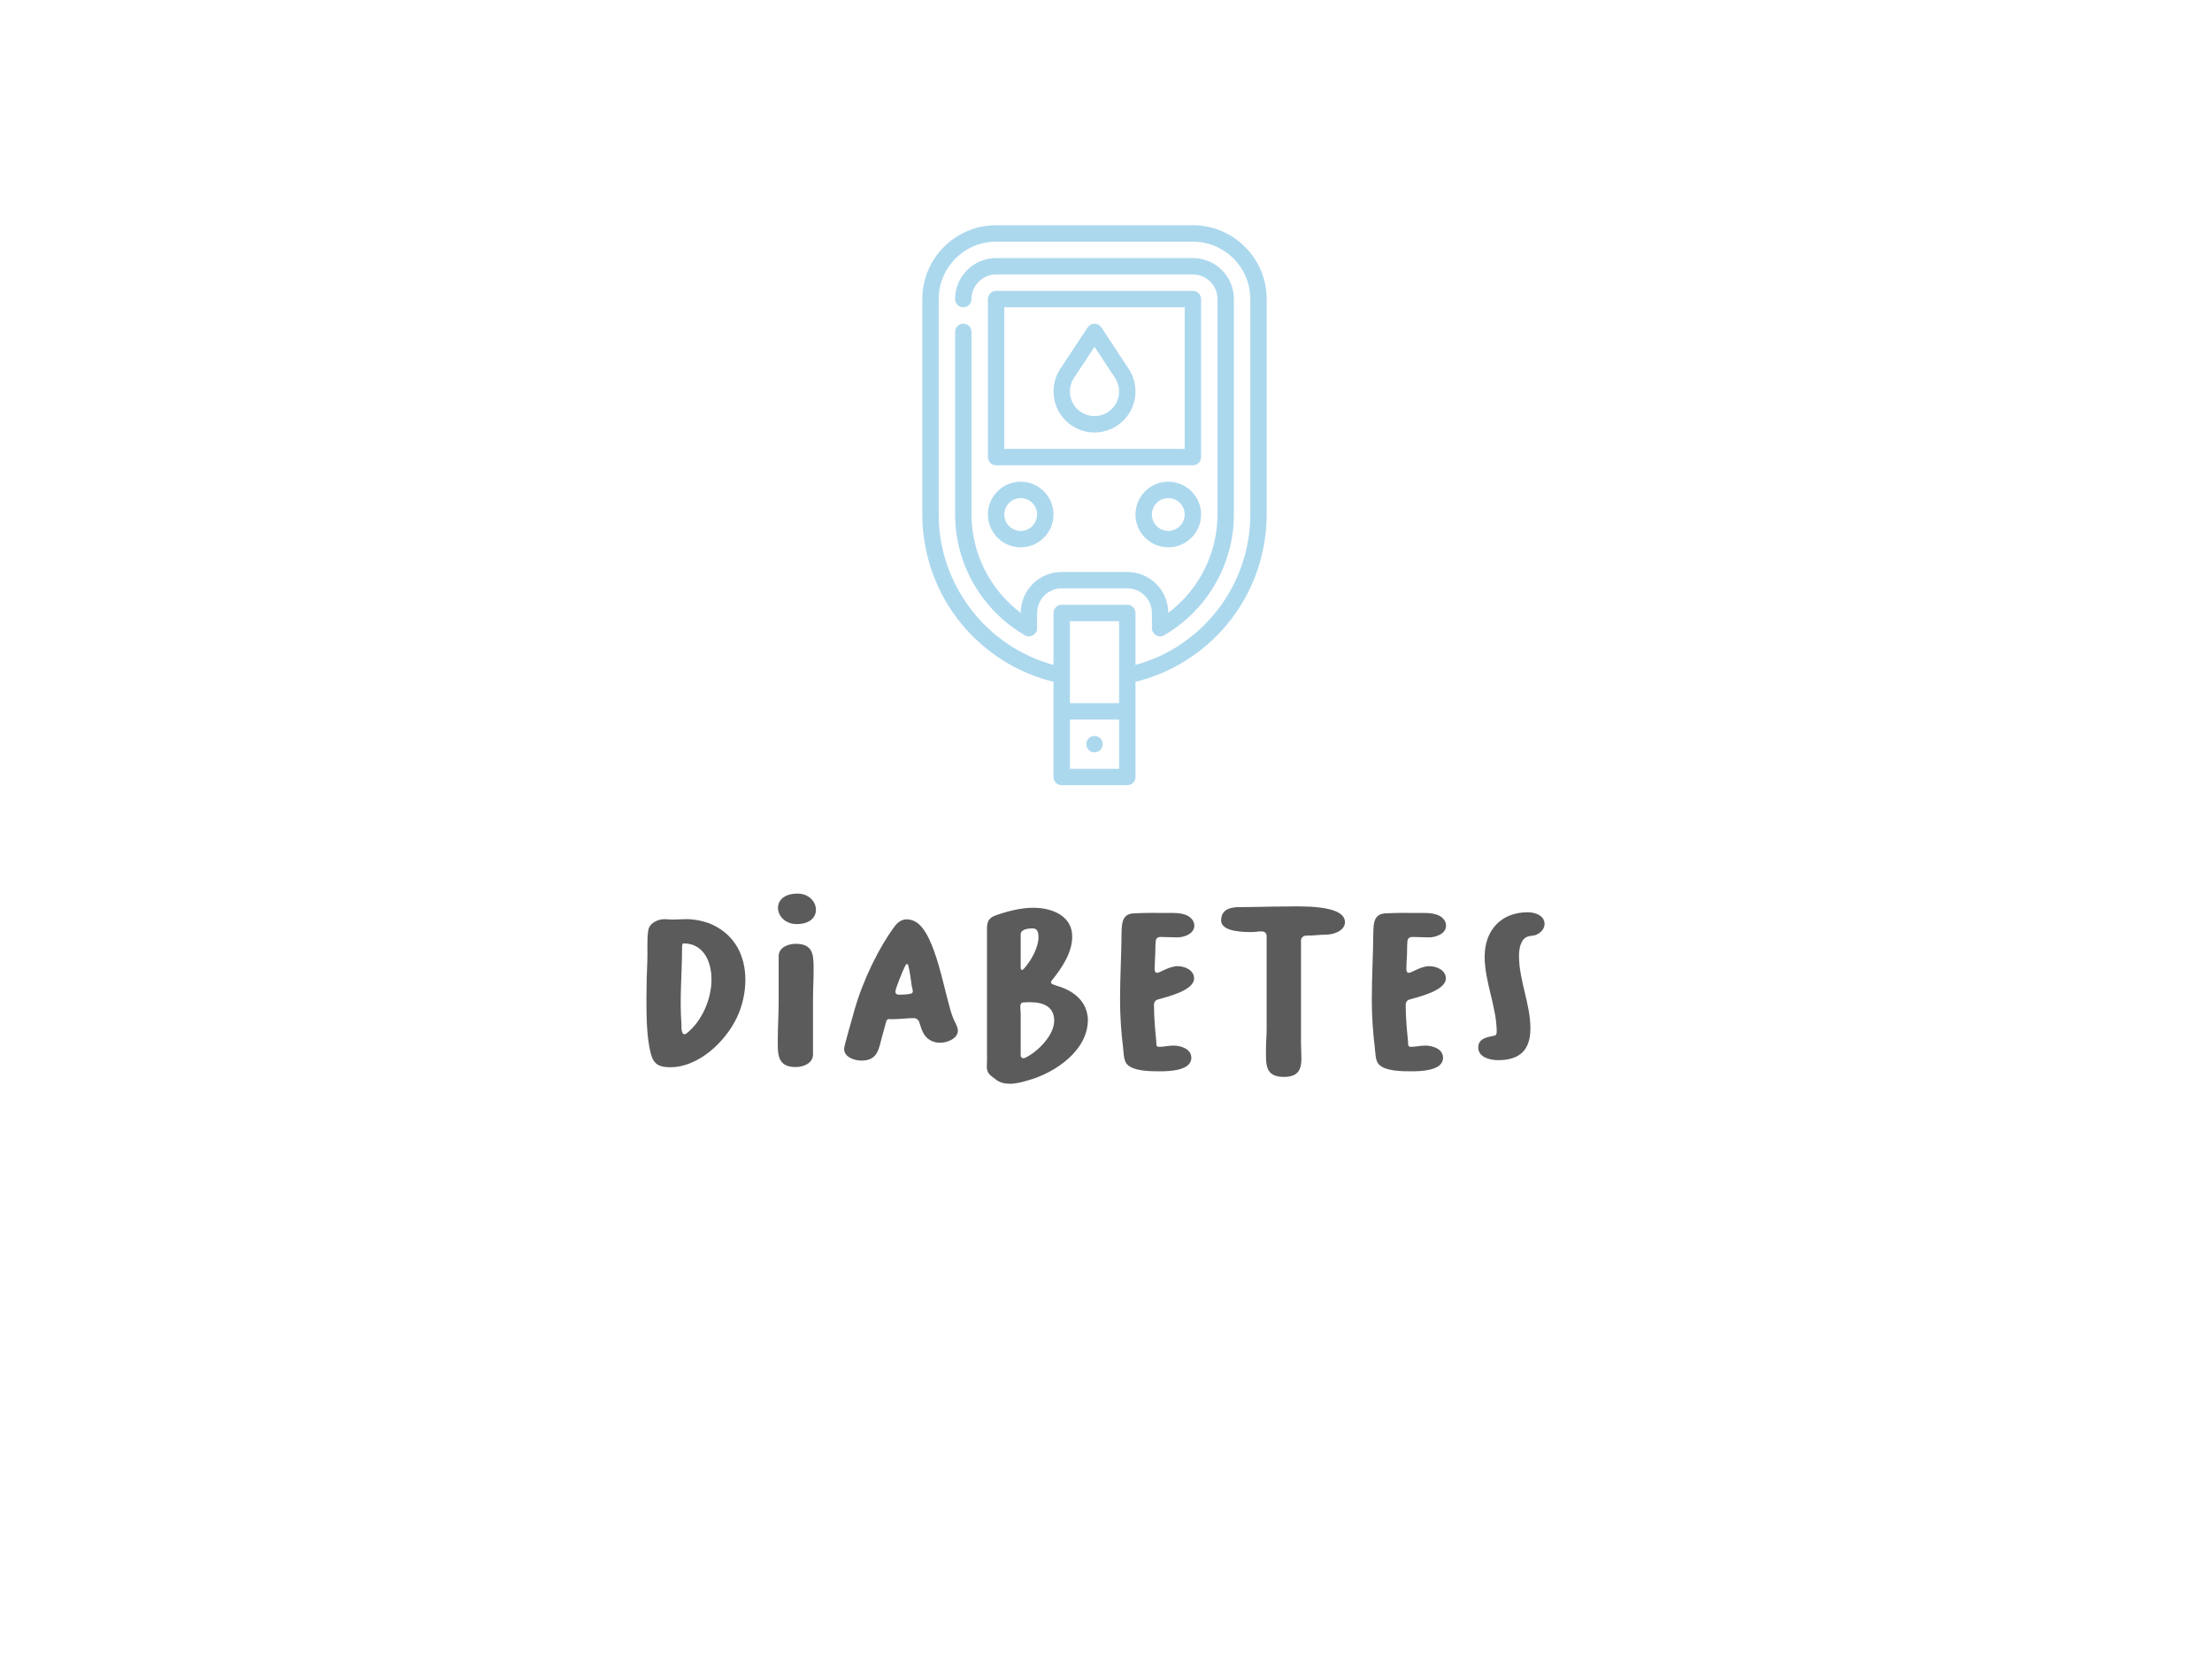 <?xml version="1.0" encoding="UTF-8"?>
<!DOCTYPE svg PUBLIC "-//W3C//DTD SVG 1.1//EN" "http://www.w3.org/Graphics/SVG/1.1/DTD/svg11.dtd">
<!-- Creator: CorelDRAW 2017 -->
<svg xmlns="http://www.w3.org/2000/svg" xml:space="preserve" width="472px" height="353px" version="1.1" style="shape-rendering:geometricPrecision; text-rendering:geometricPrecision; image-rendering:optimizeQuality; fill-rule:evenodd; clip-rule:evenodd"
viewBox="0 0 472 352.44"
 xmlns:xlink="http://www.w3.org/1999/xlink">
 <defs>
  <style type="text/css">
   <![CDATA[
    .fil0 {fill:#5B5B5B;fill-rule:nonzero}
    .fil1 {fill:#ACD8EE;fill-rule:nonzero}
   ]]>
  </style>
 </defs>
 <g id="Capa_x0020_1">
  <path class="fil0" d="M146.46 195.8c-1.01,0 -2.02,0.09 -3.02,0.09 -0.55,0 -1.06,-0.09 -1.61,-0.09 -1.41,0 -3.2,0.78 -3.48,2.29 -0.36,1.92 -0.13,4.53 -0.22,6.55 -0.1,2.61 -0.19,5.26 -0.19,7.87 0,3.76 0,8.34 0.92,11.95 0.59,2.34 1.83,2.93 4.17,2.93 6.04,0 11.72,-5.4 14.19,-10.57 1.19,-2.48 1.83,-5.36 1.83,-8.06 0,-5.09 -2.2,-9.48 -6.91,-11.72 -1.61,-0.78 -3.89,-1.24 -5.68,-1.24zm-1.05 22.53c-0.42,-5.77 0.13,-11.04 0.13,-16.3 0,-0.23 -0.04,-1.06 0.32,-1.06 4.31,0 5.96,3.94 5.96,7.7 0,4.16 -2.02,8.92 -5.36,11.53 -1.15,0.74 -1.05,-1.42 -1.05,-1.87zm20.56 2.88c0,3.07 -0.32,6.14 3.8,6.14 1.65,0 3.71,-0.78 3.71,-2.7l0 -11.59c0,-2.75 0.13,-3.89 0.13,-6.64 0,-2.98 -0.09,-5.36 -3.8,-5.36 -1.6,0 -3.66,0.74 -3.66,2.66l0 9.94c0,2.51 -0.18,5.03 -0.18,7.55zm4.21 -30.86c-6.09,0 -4.95,6.5 -0.18,6.5 5.99,0 4.89,-6.5 0.18,-6.5zm25 5.91c-0.69,-0.32 -2.61,-1.15 -4.26,1.05 -3.29,4.4 -6.78,11.45 -8.61,17.95 -0.32,1.24 -2.19,7.51 -2.19,8.2 0,1.78 2.19,2.51 3.66,2.51 3.52,0 3.71,-2.42 4.44,-5.12l0.87 -3.16c0.23,-0.78 0.64,-0.55 1.28,-0.55 1.7,0 3.16,-0.23 4.58,-0.23 0.55,0 1.01,0.32 1.19,0.82 0.23,0.69 0.41,1.38 0.73,2.06 0.69,1.56 2.07,2.38 3.76,2.38 1.42,0 3.76,-0.87 3.76,-2.56 0,-0.92 -0.69,-1.88 -1.01,-2.7 -1.83,-4.58 -3.62,-18.41 -8.2,-20.65zm-3.39 15.66c-0.41,0 -0.73,-0.23 -0.73,-0.64 0,-0.69 1.69,-4.77 2.11,-5.54 0.09,-0.14 0.18,-0.37 0.36,-0.37 0.23,0 0.28,0.32 0.32,0.46 0.32,1.37 0.51,2.79 0.69,4.16 0.05,0.42 0.23,0.78 0.23,1.19 0,0.32 -0.14,0.46 -0.41,0.51 -0.78,0.18 -1.79,0.23 -2.57,0.23zm37 -12.41c0,-4.35 -4.17,-6.14 -8.33,-6.14 -2.7,0 -5.64,0.78 -8.06,1.65 -2.02,0.73 -1.79,2.2 -1.79,3.85l0 27.01c0,0.42 -0.04,0.87 -0.04,1.33 0,1.56 0.78,1.92 1.92,2.79 0.78,0.65 1.88,0.92 2.93,0.92 1.28,0 2.56,-0.32 3.8,-0.69 6.09,-1.65 12.91,-6.5 12.91,-12.91 0,-0.23 0,-0.5 -0.04,-0.69 -0.32,-2.93 -2.34,-4.99 -5.18,-6.13 -0.73,-0.32 -1.42,-0.46 -2.1,-0.73 -0.28,-0.1 -0.55,-0.23 -0.55,-0.51 0,-0.14 0.09,-0.23 0.18,-0.37 2.15,-2.7 4.35,-5.9 4.35,-9.38zm-10.44 25.96c-0.32,0 -0.55,-0.27 -0.55,-0.55l0 -8.97c0,-0.46 -0.09,-0.92 -0.09,-1.38 0,-0.41 0.05,-0.96 0.6,-1 0.5,-0.05 1,-0.05 1.51,-0.05 2.84,0 5.13,0.96 5.13,3.94 0,3.07 -3.44,6.59 -6.19,7.92 -0.13,0.04 -0.27,0.09 -0.41,0.09zm-0.27 -18.82c-0.23,0 -0.28,-0.32 -0.28,-0.46l0 -7.14c0,-1.15 1.7,-1.28 2.61,-1.28 1.01,0 1.19,1 1.19,1.78 0,2.29 -1.55,5.13 -3.16,6.87 -0.09,0.05 -0.23,0.23 -0.36,0.23zm36.77 -9.48c0,-1.05 -0.83,-1.88 -1.74,-2.24 -1.24,-0.5 -2.52,-0.46 -3.8,-0.46 -3.8,0 -4.54,-0.04 -7.38,0.09 -2.47,0.14 -2.56,2.02 -2.61,4.21 -0.04,4.77 -0.32,9.48 -0.32,14.25 0,3.43 0.23,6.82 0.65,10.21 0.13,1.05 0.09,2.52 0.73,3.39 1.23,1.64 5.13,1.64 7.05,1.64 1.92,0 6.78,-0.09 6.78,-2.88 0,-1.92 -2.25,-2.61 -3.8,-2.61 -1.01,0 -2.06,0.27 -3.07,0.27 -0.74,0 -0.55,-0.59 -0.6,-1.09 -0.27,-2.66 -0.5,-5.27 -0.5,-7.93 0,-0.45 0.27,-0.91 0.73,-1.05 2.02,-0.59 7.83,-1.92 7.83,-4.53 0,-1.79 -2.01,-2.61 -3.52,-2.61 -1.79,0 -3.8,1.42 -4.35,1.42 -0.42,0 -0.55,-0.37 -0.55,-0.74 0,-1.05 0.09,-2.15 0.13,-3.2 0.05,-0.92 0,-1.83 0.09,-2.75 0.05,-0.64 0.42,-0.96 1.06,-0.96 1.19,0 2.33,0.09 3.52,0.09 1.47,0 3.67,-0.73 3.67,-2.52zm32.14 -0.73c0,-3.89 -10.25,-3.34 -12.73,-3.34 -3.8,0 -5.9,0.13 -9.71,0.13 -1.83,0 -3.98,0.37 -3.98,2.84 0,2.48 4.9,2.48 6.5,2.48 1.29,0 0.87,-0.14 2.16,-0.14 0.59,0 1.05,0.36 1.05,0.96l0 19.6c0,2.33 -0.14,2.29 -0.14,4.62 0,3.12 -0.27,5.86 3.8,5.86 2.84,0 3.76,-1.28 3.76,-3.93 0,-1.1 -0.09,-2.16 -0.09,-3.21l0 -21.98c0,-0.55 0.5,-1.01 1.05,-1.01 1.69,0 2.93,-0.22 4.35,-0.22 1.56,0 3.98,-0.83 3.98,-2.66zm21.57 0.73c0,-1.05 -0.82,-1.88 -1.74,-2.24 -1.24,-0.5 -2.52,-0.46 -3.8,-0.46 -3.8,0 -4.53,-0.04 -7.37,0.09 -2.47,0.14 -2.57,2.02 -2.61,4.21 -0.05,4.77 -0.32,9.48 -0.32,14.25 0,3.43 0.23,6.82 0.64,10.21 0.14,1.05 0.09,2.52 0.73,3.39 1.24,1.64 5.13,1.64 7.05,1.64 1.93,0 6.78,-0.09 6.78,-2.88 0,-1.92 -2.24,-2.61 -3.8,-2.61 -1.01,0 -2.06,0.27 -3.07,0.27 -0.73,0 -0.55,-0.59 -0.59,-1.09 -0.28,-2.66 -0.51,-5.27 -0.51,-7.93 0,-0.45 0.28,-0.91 0.74,-1.05 2.01,-0.59 7.83,-1.92 7.83,-4.53 0,-1.79 -2.02,-2.61 -3.53,-2.61 -1.79,0 -3.8,1.42 -4.35,1.42 -0.41,0 -0.55,-0.37 -0.55,-0.74 0,-1.05 0.09,-2.15 0.14,-3.2 0.04,-0.92 0,-1.83 0.09,-2.75 0.04,-0.64 0.41,-0.96 1.05,-0.96 1.19,0 2.34,0.09 3.53,0.09 1.46,0 3.66,-0.73 3.66,-2.52zm8.24 6.64c0,5.36 2.57,10.81 2.57,15.94 0,0.41 -0.05,0.82 -0.51,0.91 -1.42,0.28 -3.43,0.55 -3.43,2.52 0,2.11 2.56,2.7 4.21,2.7 4.67,0 6.92,-2.15 6.92,-6.77 0,-5.27 -2.43,-10.22 -2.43,-15.48 0,-1.47 0.32,-3.76 2.06,-4.17 0.5,-0.14 0.96,-0.09 1.47,-0.27 1,-0.37 1.92,-1.24 1.92,-2.38 0,-1.84 -2.11,-2.48 -3.57,-2.48 -5.77,0 -9.21,3.9 -9.21,9.48z"/>
  <path class="fil1" d="M254.54 47.77l-41.99 0c-8.68,0 -15.75,7.07 -15.75,15.75l0 45.96c0,8.53 2.99,16.83 8.41,23.39 5.04,6.11 11.96,10.44 19.59,12.3l0 20.3c0,0.97 0.78,1.75 1.75,1.75l13.99 0c0.97,0 1.75,-0.78 1.75,-1.75l0 -20.3c7.64,-1.86 14.55,-6.19 19.59,-12.3 5.42,-6.56 8.41,-14.86 8.41,-23.39l0 -45.96c0,-8.68 -7.07,-15.75 -15.75,-15.75zm-15.75 101.95l-10.49 0 0 -17.49 10.49 0 0 17.49zm-10.49 14l0 -10.5 10.49 0 0 10.5 -10.49 0zm38.49 -54.24c0,15.03 -10.18,28.19 -24.5,32.08l0 -11.08c0,-0.97 -0.78,-1.75 -1.75,-1.75l-13.99 0c-0.97,0 -1.75,0.78 -1.75,1.75l0 11.08c-14.32,-3.89 -24.5,-17.05 -24.5,-32.08l0 -45.96c0,-6.75 5.5,-12.25 12.25,-12.25l41.99 0c6.76,0 12.25,5.5 12.25,12.25l0 45.96z"/>
  <path class="fil1" d="M256.29 63.52c0,-0.96 -0.78,-1.75 -1.75,-1.75l-41.99 0c-0.97,0 -1.75,0.79 -1.75,1.75l0 33.71c0,0.97 0.78,1.75 1.75,1.75l41.99 0c0.97,0 1.75,-0.78 1.75,-1.75l0 -33.71zm-3.5 31.96l-38.49 0 0 -30.21 38.49 0 0 30.21z"/>
  <path class="fil1" d="M235.3 158.47c0,0.97 -0.79,1.75 -1.75,1.75 -0.97,0 -1.75,-0.78 -1.75,-1.75 0,-0.96 0.78,-1.75 1.75,-1.75 0.96,0 1.75,0.79 1.75,1.75z"/>
  <path class="fil1" d="M254.54 54.77l-41.99 0c-4.83,0 -8.75,3.93 -8.75,8.75 0,0.97 0.78,1.75 1.75,1.75 0.97,0 1.75,-0.78 1.75,-1.75 0,-2.89 2.35,-5.25 5.25,-5.25l41.99 0c2.9,0 5.25,2.36 5.25,5.25l0 45.96c0,8.27 -3.96,16.05 -10.5,20.98 -0.01,-4.82 -3.93,-8.73 -8.75,-8.73l-13.99 0c-4.82,0 -8.74,3.91 -8.75,8.73 -6.54,-4.93 -10.5,-12.71 -10.5,-20.98l0 -38.96c0,-0.97 -0.78,-1.75 -1.75,-1.75 -0.97,0 -1.75,0.78 -1.75,1.75l0 38.96c0,10.57 5.7,20.43 14.87,25.75 0.54,0.32 1.21,0.32 1.75,0 0.54,-0.31 0.88,-0.89 0.88,-1.51l0 -3.24c0,-2.9 2.35,-5.25 5.25,-5.25l13.99 0c2.9,0 5.25,2.35 5.25,5.25l0 3.24c0,0.62 0.34,1.2 0.88,1.51 0.27,0.16 0.57,0.24 0.87,0.24 0.31,0 0.61,-0.08 0.88,-0.24 9.17,-5.32 14.87,-15.18 14.87,-25.75l0 -45.96c0,-4.82 -3.92,-8.75 -8.75,-8.75z"/>
  <path class="fil1" d="M217.8 116.48c3.86,0 7,-3.14 7,-7 0,-3.86 -3.14,-7 -7,-7 -3.86,0 -7,3.14 -7,7 0,3.86 3.14,7 7,7zm0 -10.5c1.93,0 3.5,1.57 3.5,3.5 0,1.93 -1.57,3.5 -3.5,3.5 -1.93,0 -3.5,-1.57 -3.5,-3.5 0,-1.93 1.57,-3.5 3.5,-3.5z"/>
  <path class="fil1" d="M249.29 102.48c-3.86,0 -7,3.14 -7,7 0,3.86 3.14,7 7,7 3.86,0 7,-3.14 7,-7 0,-3.86 -3.14,-7 -7,-7zm0 10.5c-1.93,0 -3.5,-1.57 -3.5,-3.5 0,-1.93 1.57,-3.5 3.5,-3.5 1.93,0 3.5,1.57 3.5,3.5 0,1.93 -1.57,3.5 -3.5,3.5z"/>
  <path class="fil1" d="M233.55 91.98c4.82,0 8.74,-3.92 8.74,-8.75 0,-1.72 -0.5,-3.38 -1.44,-4.81l-5.84 -8.86c-0.33,-0.49 -0.88,-0.79 -1.46,-0.79 -0.59,0 -1.14,0.3 -1.47,0.79l-5.84 8.86c-0.94,1.43 -1.44,3.09 -1.44,4.81 0,4.83 3.92,8.75 8.75,8.75zm-4.39 -11.63l4.39 -6.65 4.38 6.65c0.56,0.86 0.86,1.85 0.86,2.88 0,2.9 -2.35,5.25 -5.24,5.25 -2.9,0 -5.25,-2.35 -5.25,-5.25 0,-1.03 0.3,-2.02 0.86,-2.88z"/>
 </g>
</svg>
